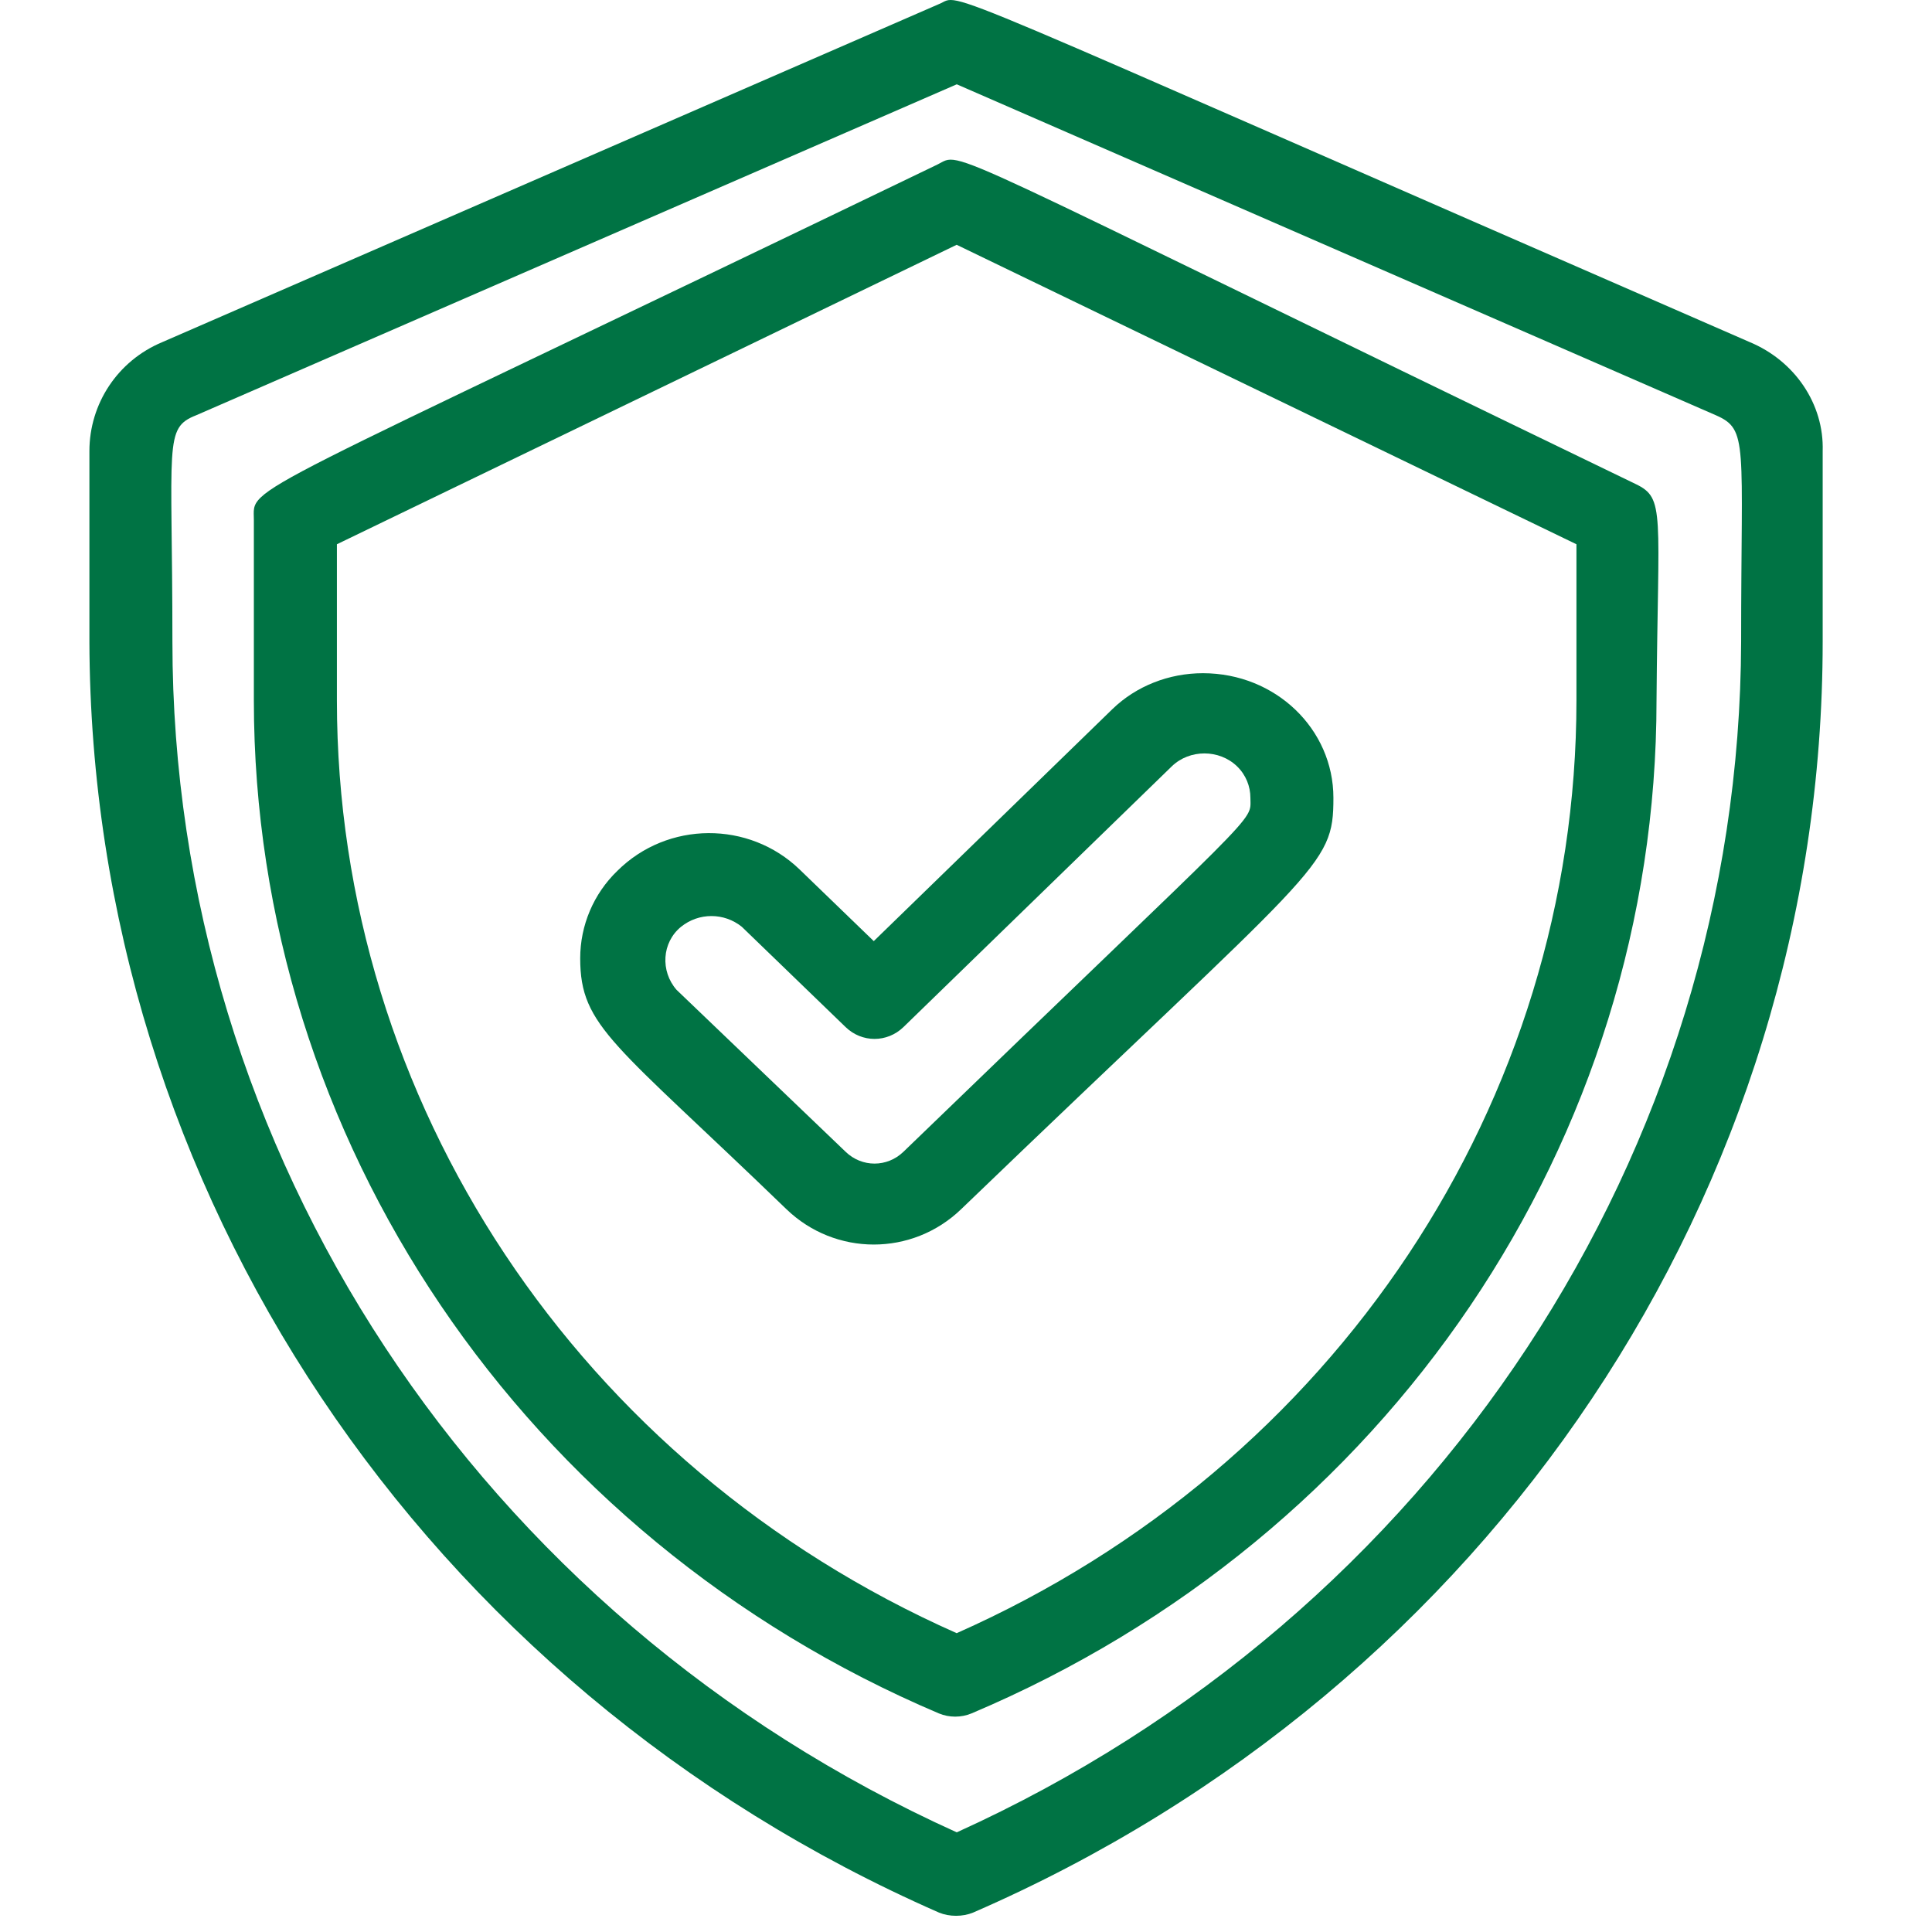 <svg width="58" height="58" viewBox="0 0 53 58" fill="none" xmlns="http://www.w3.org/2000/svg">
<path d="M50.037 10.274C24.665 -0.781 26.446 -0.179 25.689 0.122L2.365 10.274C1.029 10.833 0.184 12.123 0.184 13.543V19.264C0.228 35.695 10.199 50.621 25.689 57.417C26.001 57.546 26.401 57.546 26.713 57.417C42.248 50.664 52.218 35.738 52.218 19.264V13.543C52.263 12.123 51.373 10.833 50.037 10.274ZM49.77 19.264C49.726 34.577 40.556 48.513 26.223 55.008C11.846 48.513 2.676 34.577 2.676 19.264C2.676 13.285 2.409 12.854 3.388 12.467L26.223 2.531L49.014 12.467C49.993 12.898 49.77 13.285 49.77 19.264Z" fill="#007344"/>
<path d="M46.606 14.532C25.152 4.166 26.442 4.553 25.641 4.94C4.32 15.22 5.121 14.532 5.121 15.607V21.027C5.121 34.19 13.222 46.148 25.686 51.438C25.997 51.567 26.354 51.567 26.665 51.438C39.173 46.148 47.23 34.233 47.23 21.027C47.274 15.349 47.497 14.962 46.606 14.532ZM44.826 21.027C44.826 33.071 37.571 43.997 26.22 49.029C14.869 43.997 7.614 33.071 7.614 21.027V16.339L26.22 7.349L44.826 16.339V21.027Z" fill="#007344"/>
<path d="M21.506 26.103C19.992 24.64 17.544 24.64 16.031 26.146C15.319 26.834 14.918 27.78 14.918 28.77C14.918 30.834 15.942 31.307 21.105 36.297C22.574 37.717 24.889 37.717 26.358 36.297C37.13 25.931 37.53 26.06 37.53 23.952C37.53 21.887 35.794 20.21 33.613 20.21C32.589 20.21 31.61 20.597 30.898 21.285L23.731 28.253L21.506 26.103ZM32.678 23.006C33.212 22.489 34.103 22.489 34.637 23.006C34.904 23.264 35.038 23.608 35.038 23.952C35.038 24.726 35.527 24.038 24.622 34.577C24.132 35.05 23.375 35.05 22.886 34.577L17.811 29.716C17.322 29.157 17.366 28.296 17.945 27.823C18.479 27.393 19.236 27.393 19.77 27.823L22.886 30.834C23.375 31.307 24.132 31.307 24.622 30.834L32.678 23.006Z" fill="#007344"/>
</svg>
